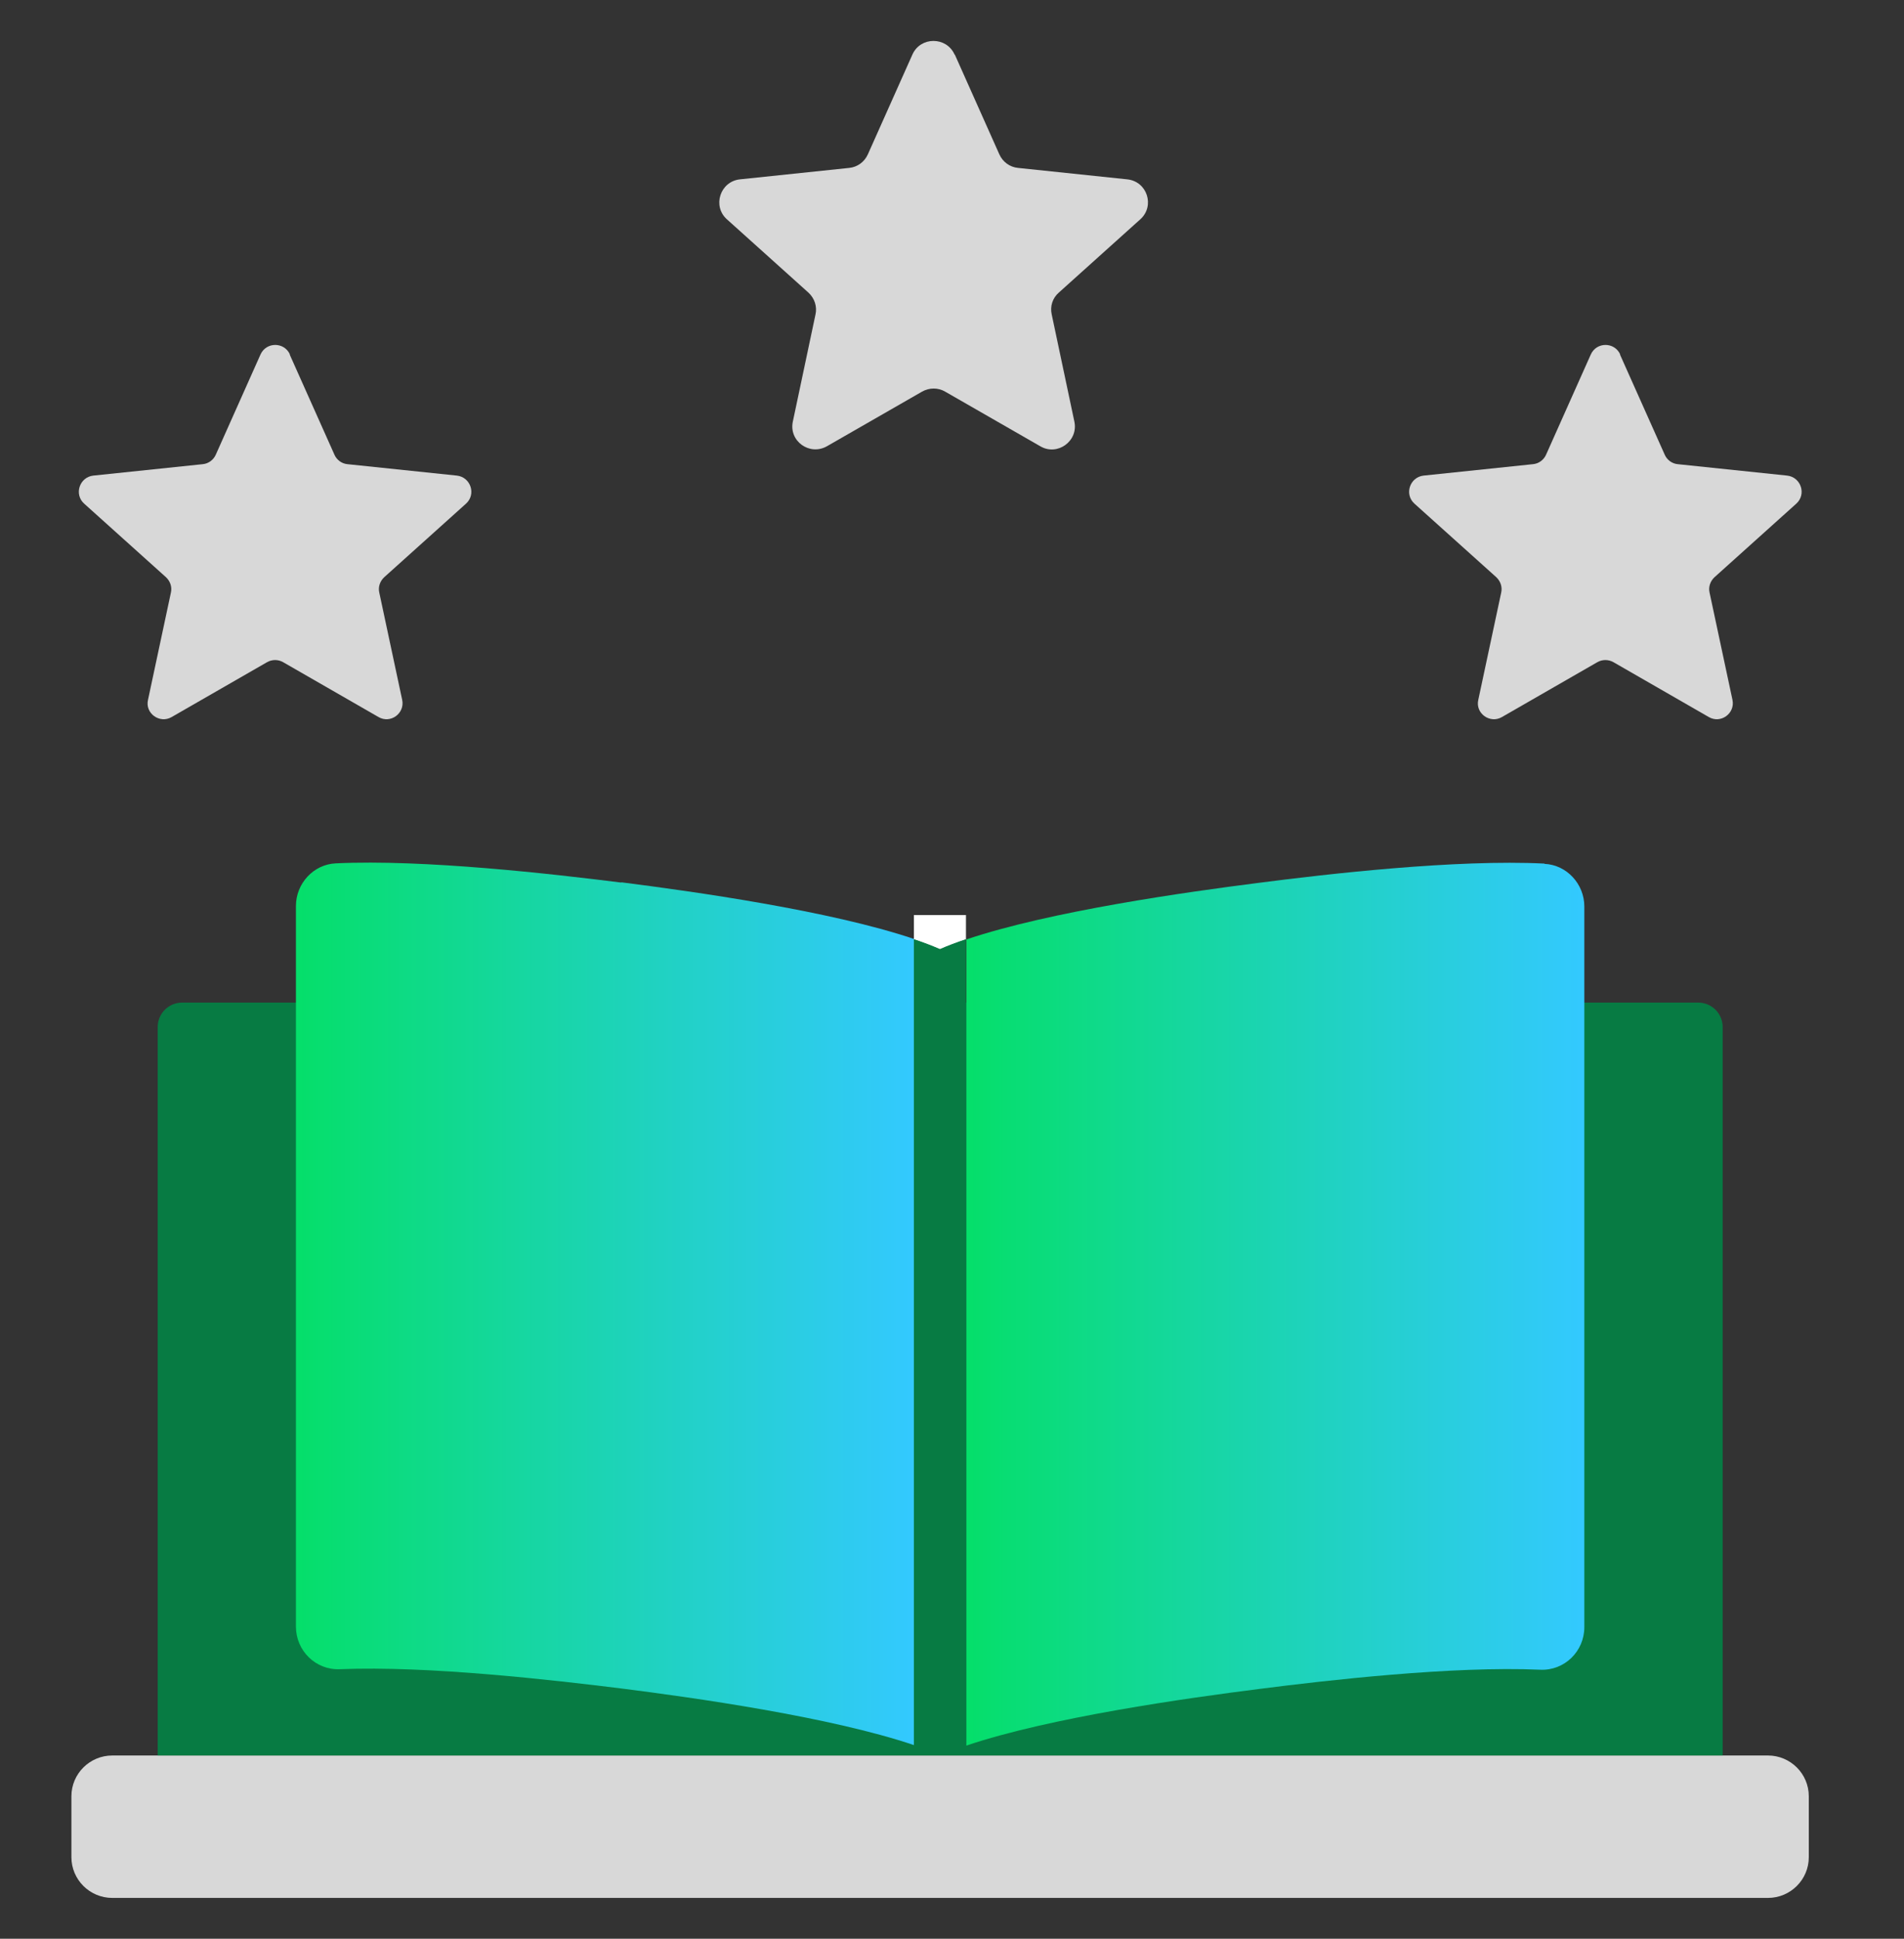 <svg width="56" height="57" viewBox="0 0 56 57" fill="none" xmlns="http://www.w3.org/2000/svg">
<rect x="0" y="0" width="56" height="57" fill="#333333" stroke="none"/>
<g clip-path="url(#clip0_5200_122246)">
<path d="M51.998 51.613H3.303C2.639 51.613 2.1 52.15 2.1 52.813V54.601C2.1 55.263 2.639 55.8 3.303 55.8H51.998C52.662 55.8 53.2 55.263 53.2 54.601V52.813C53.2 52.15 52.662 51.613 51.998 51.613Z" fill="#D8D8D8"/>
<path d="M50.667 51.612H4.638V30.196C4.638 29.798 4.959 29.477 5.358 29.477H49.947C50.345 29.477 50.667 29.798 50.667 30.196V51.612Z" fill="#077B43"/>
<path d="M28.083 1.605L29.393 4.539C29.493 4.761 29.699 4.914 29.945 4.937L33.154 5.273C33.744 5.334 33.974 6.06 33.537 6.449L31.14 8.604C30.956 8.765 30.879 9.009 30.933 9.246L31.599 12.394C31.722 12.967 31.101 13.418 30.596 13.12L27.8 11.515C27.593 11.393 27.332 11.393 27.118 11.515L24.322 13.12C23.809 13.41 23.196 12.967 23.319 12.394L23.985 9.246C24.039 9.009 23.954 8.765 23.778 8.604L21.381 6.449C20.944 6.06 21.181 5.334 21.764 5.273L24.973 4.937C25.218 4.914 25.425 4.761 25.525 4.539L26.835 1.605C27.072 1.07 27.838 1.07 28.076 1.605H28.083Z" fill="#D8D8D8"/>
<path d="M8.52 10.422L9.838 13.372C9.906 13.524 10.052 13.632 10.22 13.647L13.438 13.983C13.844 14.029 14.012 14.533 13.706 14.808L11.301 16.97C11.178 17.085 11.117 17.253 11.155 17.421L11.829 20.577C11.913 20.974 11.484 21.287 11.132 21.081L8.328 19.469C8.183 19.385 7.999 19.385 7.854 19.469L5.05 21.081C4.698 21.287 4.261 20.974 4.353 20.577L5.027 17.421C5.065 17.253 5.004 17.085 4.881 16.97L2.476 14.808C2.17 14.533 2.338 14.029 2.744 13.983L5.962 13.647C6.13 13.632 6.276 13.524 6.345 13.372L7.662 10.422C7.831 10.048 8.359 10.048 8.528 10.422H8.52Z" fill="#D8D8D8"/>
<path d="M47.646 10.422L48.964 13.372C49.032 13.524 49.178 13.632 49.346 13.647L52.564 13.983C52.97 14.029 53.138 14.533 52.832 14.808L50.427 16.97C50.304 17.085 50.243 17.253 50.281 17.421L50.955 20.577C51.039 20.974 50.61 21.287 50.258 21.081L47.455 19.469C47.309 19.385 47.125 19.385 46.98 19.469L44.176 21.081C43.824 21.287 43.387 20.974 43.479 20.577L44.153 17.421C44.191 17.253 44.13 17.085 44.008 16.97L41.602 14.808C41.296 14.533 41.464 14.029 41.87 13.983L45.087 13.647C45.256 13.632 45.402 13.524 45.471 13.372L46.788 10.422C46.957 10.048 47.485 10.048 47.654 10.422H47.646Z" fill="#D8D8D8"/>
<path d="M45.426 25.39C42.829 25.26 39.038 25.695 37.031 25.955C34.924 26.223 30.887 26.788 28.421 27.621V51.322C30.887 50.489 34.924 49.924 37.031 49.657C39.007 49.404 42.715 48.977 45.304 49.091C46.016 49.122 46.598 48.549 46.598 47.838V26.651C46.598 25.994 46.085 25.428 45.426 25.398V25.39Z" fill="url(#paint0_linear_5200_122246)"/>
<path d="M18.271 25.948C16.264 25.696 12.472 25.26 9.876 25.383C9.217 25.413 8.704 25.979 8.704 26.636V47.823C8.704 48.534 9.286 49.107 9.998 49.076C12.595 48.969 16.295 49.397 18.271 49.642C20.378 49.909 24.414 50.474 26.881 51.307V27.606C24.414 26.773 20.378 26.208 18.271 25.94V25.948Z" fill="url(#paint1_linear_5200_122246)"/>
<path d="M28.411 27.622V26.903H26.879V27.622C27.155 27.713 27.415 27.813 27.645 27.912C27.875 27.813 28.135 27.713 28.411 27.622Z" fill="white"/>
<path d="M27.645 27.904C27.415 27.804 27.155 27.705 26.879 27.613V51.315C27.155 51.406 27.415 51.506 27.645 51.605C27.875 51.506 28.135 51.406 28.411 51.315V27.613C28.135 27.705 27.875 27.804 27.645 27.904Z" fill="#077B43"/>
</g>
<defs>
<linearGradient id="paint0_linear_5200_122246" x1="26.529" y1="38.235" x2="46.598" y2="38.235" gradientUnits="userSpaceOnUse">
<stop stop-color="#00E15A"/>
<stop offset="1" stop-color="#33C9FF"/>
</linearGradient>
<linearGradient id="paint1_linear_5200_122246" x1="6.812" y1="38.225" x2="26.881" y2="38.225" gradientUnits="userSpaceOnUse">
<stop stop-color="#00E15A"/>
<stop offset="1" stop-color="#33C9FF"/>
</linearGradient>
<clipPath id="clip0_5200_122246">
<rect width="51.1" height="54.6" fill="white" transform="translate(2.1 1.2)"/>
</clipPath>
</defs>
</svg>
